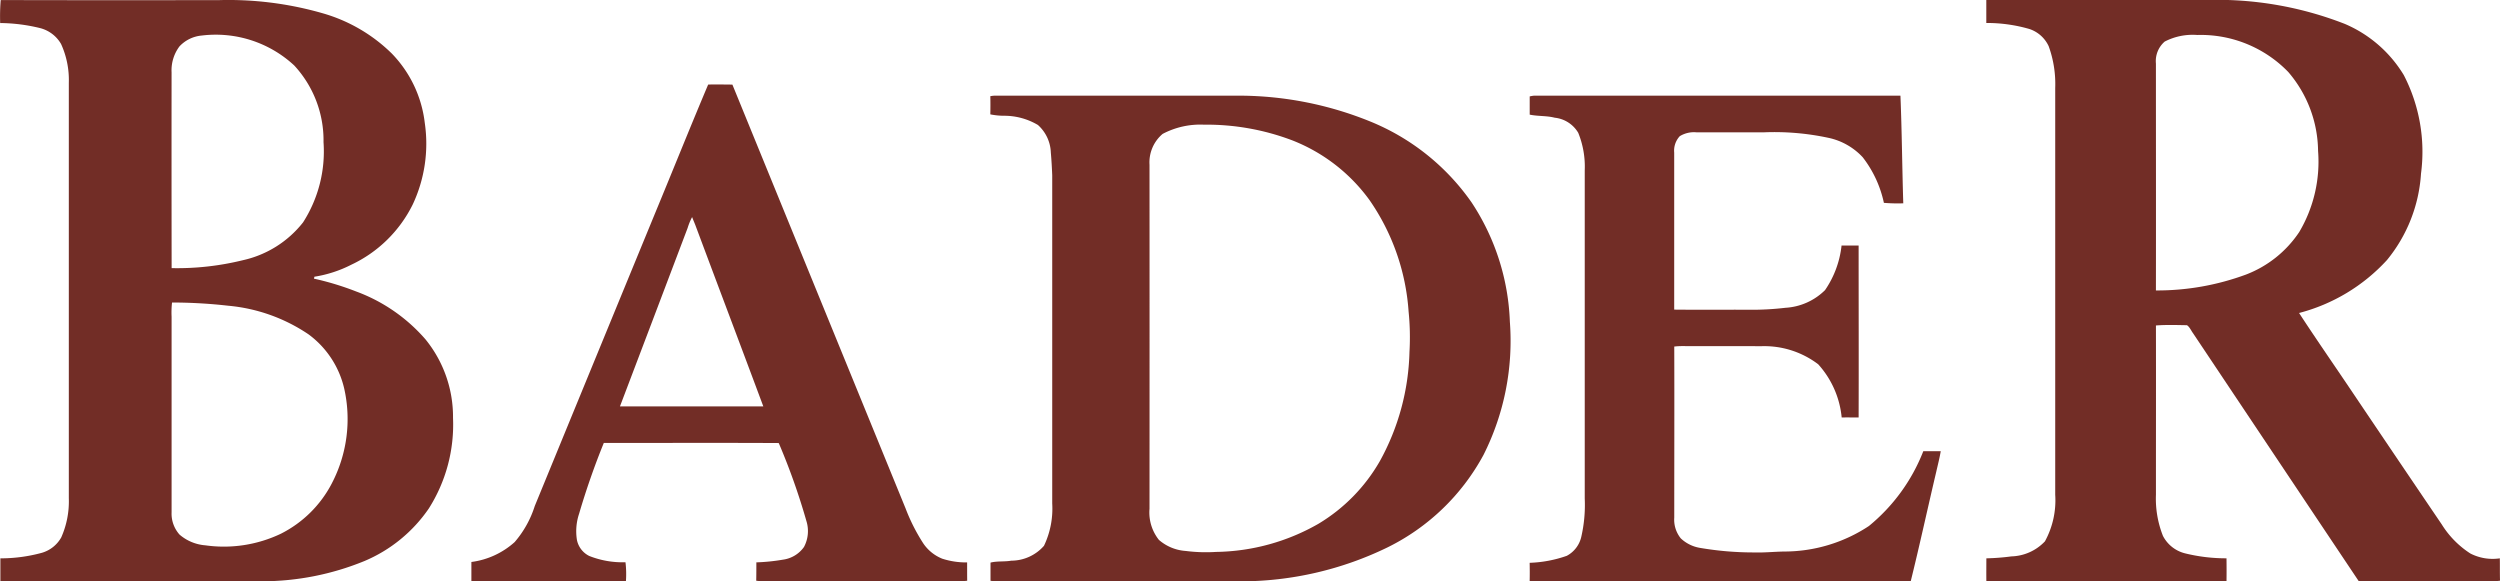 <svg id="LOGO_FIXE" data-name="LOGO FIXE" xmlns="http://www.w3.org/2000/svg" width="128.996" height="30.002" viewBox="0 0 128.996 30.002">
  <path id="Tracé_411" data-name="Tracé 411" d="M1529.661,38.434a2.509,2.509,0,0,1-1.524-.252,4.811,4.811,0,0,1-1.474-1.5q-2.2-3.244-4.394-6.5c-.984-1.472-2-2.927-2.967-4.407a9.345,9.345,0,0,0,4.535-2.731,7.8,7.8,0,0,0,1.757-4.459,8.614,8.614,0,0,0-.888-5.085,6.551,6.551,0,0,0-3.042-2.641,18.109,18.109,0,0,0-7.166-1.233c-3.772,0-7.564,0-11.334,0,0,.4,0,.79,0,1.185a7.869,7.869,0,0,1,2.223.31,1.676,1.676,0,0,1,.995.887,5.72,5.72,0,0,1,.338,2.155q0,10.494,0,20.989a4.419,4.419,0,0,1-.53,2.405,2.476,2.476,0,0,1-1.733.777,11.444,11.444,0,0,1-1.29.1c0,.4-.005.792,0,1.188h12.391c.006-.4.005-.793,0-1.189a8.825,8.825,0,0,1-2.13-.254,1.76,1.76,0,0,1-1.148-.9,5.216,5.216,0,0,1-.363-2.127c0-2.911.006-5.823,0-8.733.527-.041,1.071-.022,1.6-.014.136.084.216.283.313.411q4.274,6.4,8.554,12.8c2.206.005,4.413,0,6.619,0a3.441,3.441,0,0,0,.668-.028C1529.659,39.209,1529.668,38.821,1529.661,38.434Zm-13.1-14.641a13.241,13.241,0,0,1-4.645.819c.007-3.9,0-7.805,0-11.707a1.329,1.329,0,0,1,.454-1.135,3.13,3.13,0,0,1,1.676-.34,6.283,6.283,0,0,1,4.7,1.911,6.348,6.348,0,0,1,1.537,4.07,7.13,7.13,0,0,1-.973,4.188A5.778,5.778,0,0,1,1516.561,23.793Z" transform="translate(-1400.674 -9.625)" fill="#722d26"/>
  <path id="Tracé_412" data-name="Tracé 412" d="M1241.8,64.354c6.3,0,12.616,0,18.911,0,.075,1.851.088,3.7.146,5.554a8.717,8.717,0,0,1-1-.024,5.82,5.82,0,0,0-1.092-2.352,3.36,3.36,0,0,0-1.755-1,13.291,13.291,0,0,0-3.321-.288c-1.171,0-2.342,0-3.514,0a1.4,1.4,0,0,0-.851.2,1.1,1.1,0,0,0-.287.849c0,2.7,0,5.4,0,8.1,1.282.014,2.564,0,3.844.006a14.557,14.557,0,0,0,1.89-.1,3.162,3.162,0,0,0,2.049-.912,5.006,5.006,0,0,0,.852-2.3h.881c0,2.956.01,5.914,0,8.871-.291,0-.583-.005-.874,0a4.767,4.767,0,0,0-1.212-2.745,4.6,4.6,0,0,0-2.952-.932c-1.351-.011-2.7,0-4.053-.006a3.674,3.674,0,0,0-.422.023c.01,2.941,0,5.883,0,8.824a1.532,1.532,0,0,0,.336,1.073,1.885,1.885,0,0,0,.983.49,16.437,16.437,0,0,0,2.792.237c.512.017,1.02-.036,1.532-.047a7.926,7.926,0,0,0,4.4-1.316,9.386,9.386,0,0,0,2.807-3.86c.3,0,.6,0,.9,0-.06.358-.153.713-.233,1.068-.444,1.883-.855,3.78-1.319,5.657q-9.4-.014-18.81,0a5.125,5.125,0,0,1-.849-.027c.008-.313.006-.627,0-.94a6.375,6.375,0,0,0,1.916-.361,1.483,1.483,0,0,0,.745-.967,7.369,7.369,0,0,0,.181-1.993q0-8.468,0-16.934a4.63,4.63,0,0,0-.335-1.931,1.6,1.6,0,0,0-1.212-.78c-.426-.11-.87-.069-1.293-.159,0-.313,0-.627,0-.94A1.667,1.667,0,0,1,1241.8,64.354Z" transform="translate(-1162.651 -59.417)" fill="#722d26"/>
  <path id="Tracé_413" data-name="Tracé 413" d="M959.392,76.053a11.931,11.931,0,0,0-1.971-6.158,11.791,11.791,0,0,0-5.258-4.192A18.044,18.044,0,0,0,945.5,64.38c-4.229,0-8.473,0-12.7,0a1.671,1.671,0,0,0-.216.027c.008.313.007.625,0,.938a3.609,3.609,0,0,0,.756.072,3.406,3.406,0,0,1,1.7.476,1.994,1.994,0,0,1,.666,1.424c.035.388.056.782.072,1.172q0,8.466,0,16.934a4.451,4.451,0,0,1-.425,2.183,2.248,2.248,0,0,1-1.688.768c-.351.063-.729.011-1.071.1,0,.313,0,.626,0,.939a4.177,4.177,0,0,0,.758.028H945.5a17.361,17.361,0,0,0,7.577-1.752,11.3,11.3,0,0,0,4.958-4.779A13.078,13.078,0,0,0,959.392,76.053Zm-5.18,1.543a12.248,12.248,0,0,1-1.529,5.642,8.959,8.959,0,0,1-3.166,3.231,10.923,10.923,0,0,1-5.281,1.453,8.269,8.269,0,0,1-1.573-.05,2.345,2.345,0,0,1-1.38-.571,2.273,2.273,0,0,1-.485-1.608q.005-8.869,0-17.745a1.925,1.925,0,0,1,.676-1.594,4.154,4.154,0,0,1,2.131-.477,12.438,12.438,0,0,1,4.585.819,8.957,8.957,0,0,1,3.957,3.068,11.445,11.445,0,0,1,2.019,5.75A13.263,13.263,0,0,1,954.212,77.6Z" transform="translate(-881.485 -59.444)" fill="#722d26"/>
  <path id="Tracé_414" data-name="Tracé 414" d="M660.954,82.631a4.02,4.02,0,0,1-1.277-.19,2.143,2.143,0,0,1-.984-.79,9.6,9.6,0,0,1-.912-1.8q-4.471-10.936-8.939-21.876c-.416,0-.834-.016-1.25,0-.93,2.2-1.836,4.461-2.753,6.674q-3.1,7.537-6.195,15.075a5.285,5.285,0,0,1-1.037,1.858,4.129,4.129,0,0,1-2.232,1.026c0,.331,0,.663,0,.994,2.658.008,5.315,0,7.973.005a5.151,5.151,0,0,0-.022-.985,4.662,4.662,0,0,1-1.869-.324,1.183,1.183,0,0,1-.635-.819,2.841,2.841,0,0,1,.108-1.353,38.787,38.787,0,0,1,1.278-3.662c3.009.005,6.019-.009,9.026.007a33.917,33.917,0,0,1,1.424,4.014,1.742,1.742,0,0,1-.121,1.348,1.581,1.581,0,0,1-1.076.654,10.037,10.037,0,0,1-1.382.141c0,.316,0,.632-.007.948a4.26,4.26,0,0,0,.759.028H660.2a4.259,4.259,0,0,0,.758-.028C660.953,83.265,660.956,82.948,660.954,82.631Zm-17.913-8.052q1.748-4.6,3.493-9.209a3.2,3.2,0,0,1,.23-.559c.059.158.129.311.187.469,1.158,3.1,2.332,6.2,3.487,9.3C647.973,74.578,645.506,74.585,643.041,74.579Z" transform="translate(-611.052 -53.611)" fill="#722d26"/>
  <path id="Tracé_415" data-name="Tracé 415" d="M388.708,31.146a6.333,6.333,0,0,0-1.42-4.055,8.726,8.726,0,0,0-3.572-2.469,14.669,14.669,0,0,0-2.183-.664l.023-.1a6.31,6.31,0,0,0,1.891-.613,6.722,6.722,0,0,0,3.179-3.108,7.371,7.371,0,0,0,.625-4.212,6.168,6.168,0,0,0-1.7-3.581,8.357,8.357,0,0,0-3.581-2.083,17.569,17.569,0,0,0-5.4-.673c-3.732,0-7.465.007-11.2-.006a10.043,10.043,0,0,0-.028,1.187,8.961,8.961,0,0,1,2.05.258,1.746,1.746,0,0,1,1.092.823,4.475,4.475,0,0,1,.4,2q0,10.72,0,21.439a4.583,4.583,0,0,1-.391,2.021,1.688,1.688,0,0,1-1,.794,8.08,8.08,0,0,1-2.14.286c0,.395,0,.79,0,1.184q6.737.009,13.474,0a14,14,0,0,0,5.312-1.046,7.6,7.6,0,0,0,3.321-2.712A8.071,8.071,0,0,0,388.708,31.146ZM374.186,13.311a2.055,2.055,0,0,1,.408-1.338,1.79,1.79,0,0,1,1.156-.56,5.952,5.952,0,0,1,4.767,1.547,5.689,5.689,0,0,1,1.509,3.954,6.778,6.778,0,0,1-1.056,4.141,5.441,5.441,0,0,1-3.1,1.95,14.179,14.179,0,0,1-3.681.41Q374.181,18.363,374.186,13.311Zm8.271,21.207a6,6,0,0,1-2.628,2.6,6.831,6.831,0,0,1-3.9.6,2.31,2.31,0,0,1-1.33-.552,1.619,1.619,0,0,1-.412-1.155q0-5.045,0-10.089a4.635,4.635,0,0,1,.023-.733,25.919,25.919,0,0,1,2.9.166,8.808,8.808,0,0,1,4.14,1.475,4.822,4.822,0,0,1,1.844,2.8A7.167,7.167,0,0,1,382.457,34.517Z" transform="translate(-365.333 -9.58)" fill="#722d26"/>
</svg>
